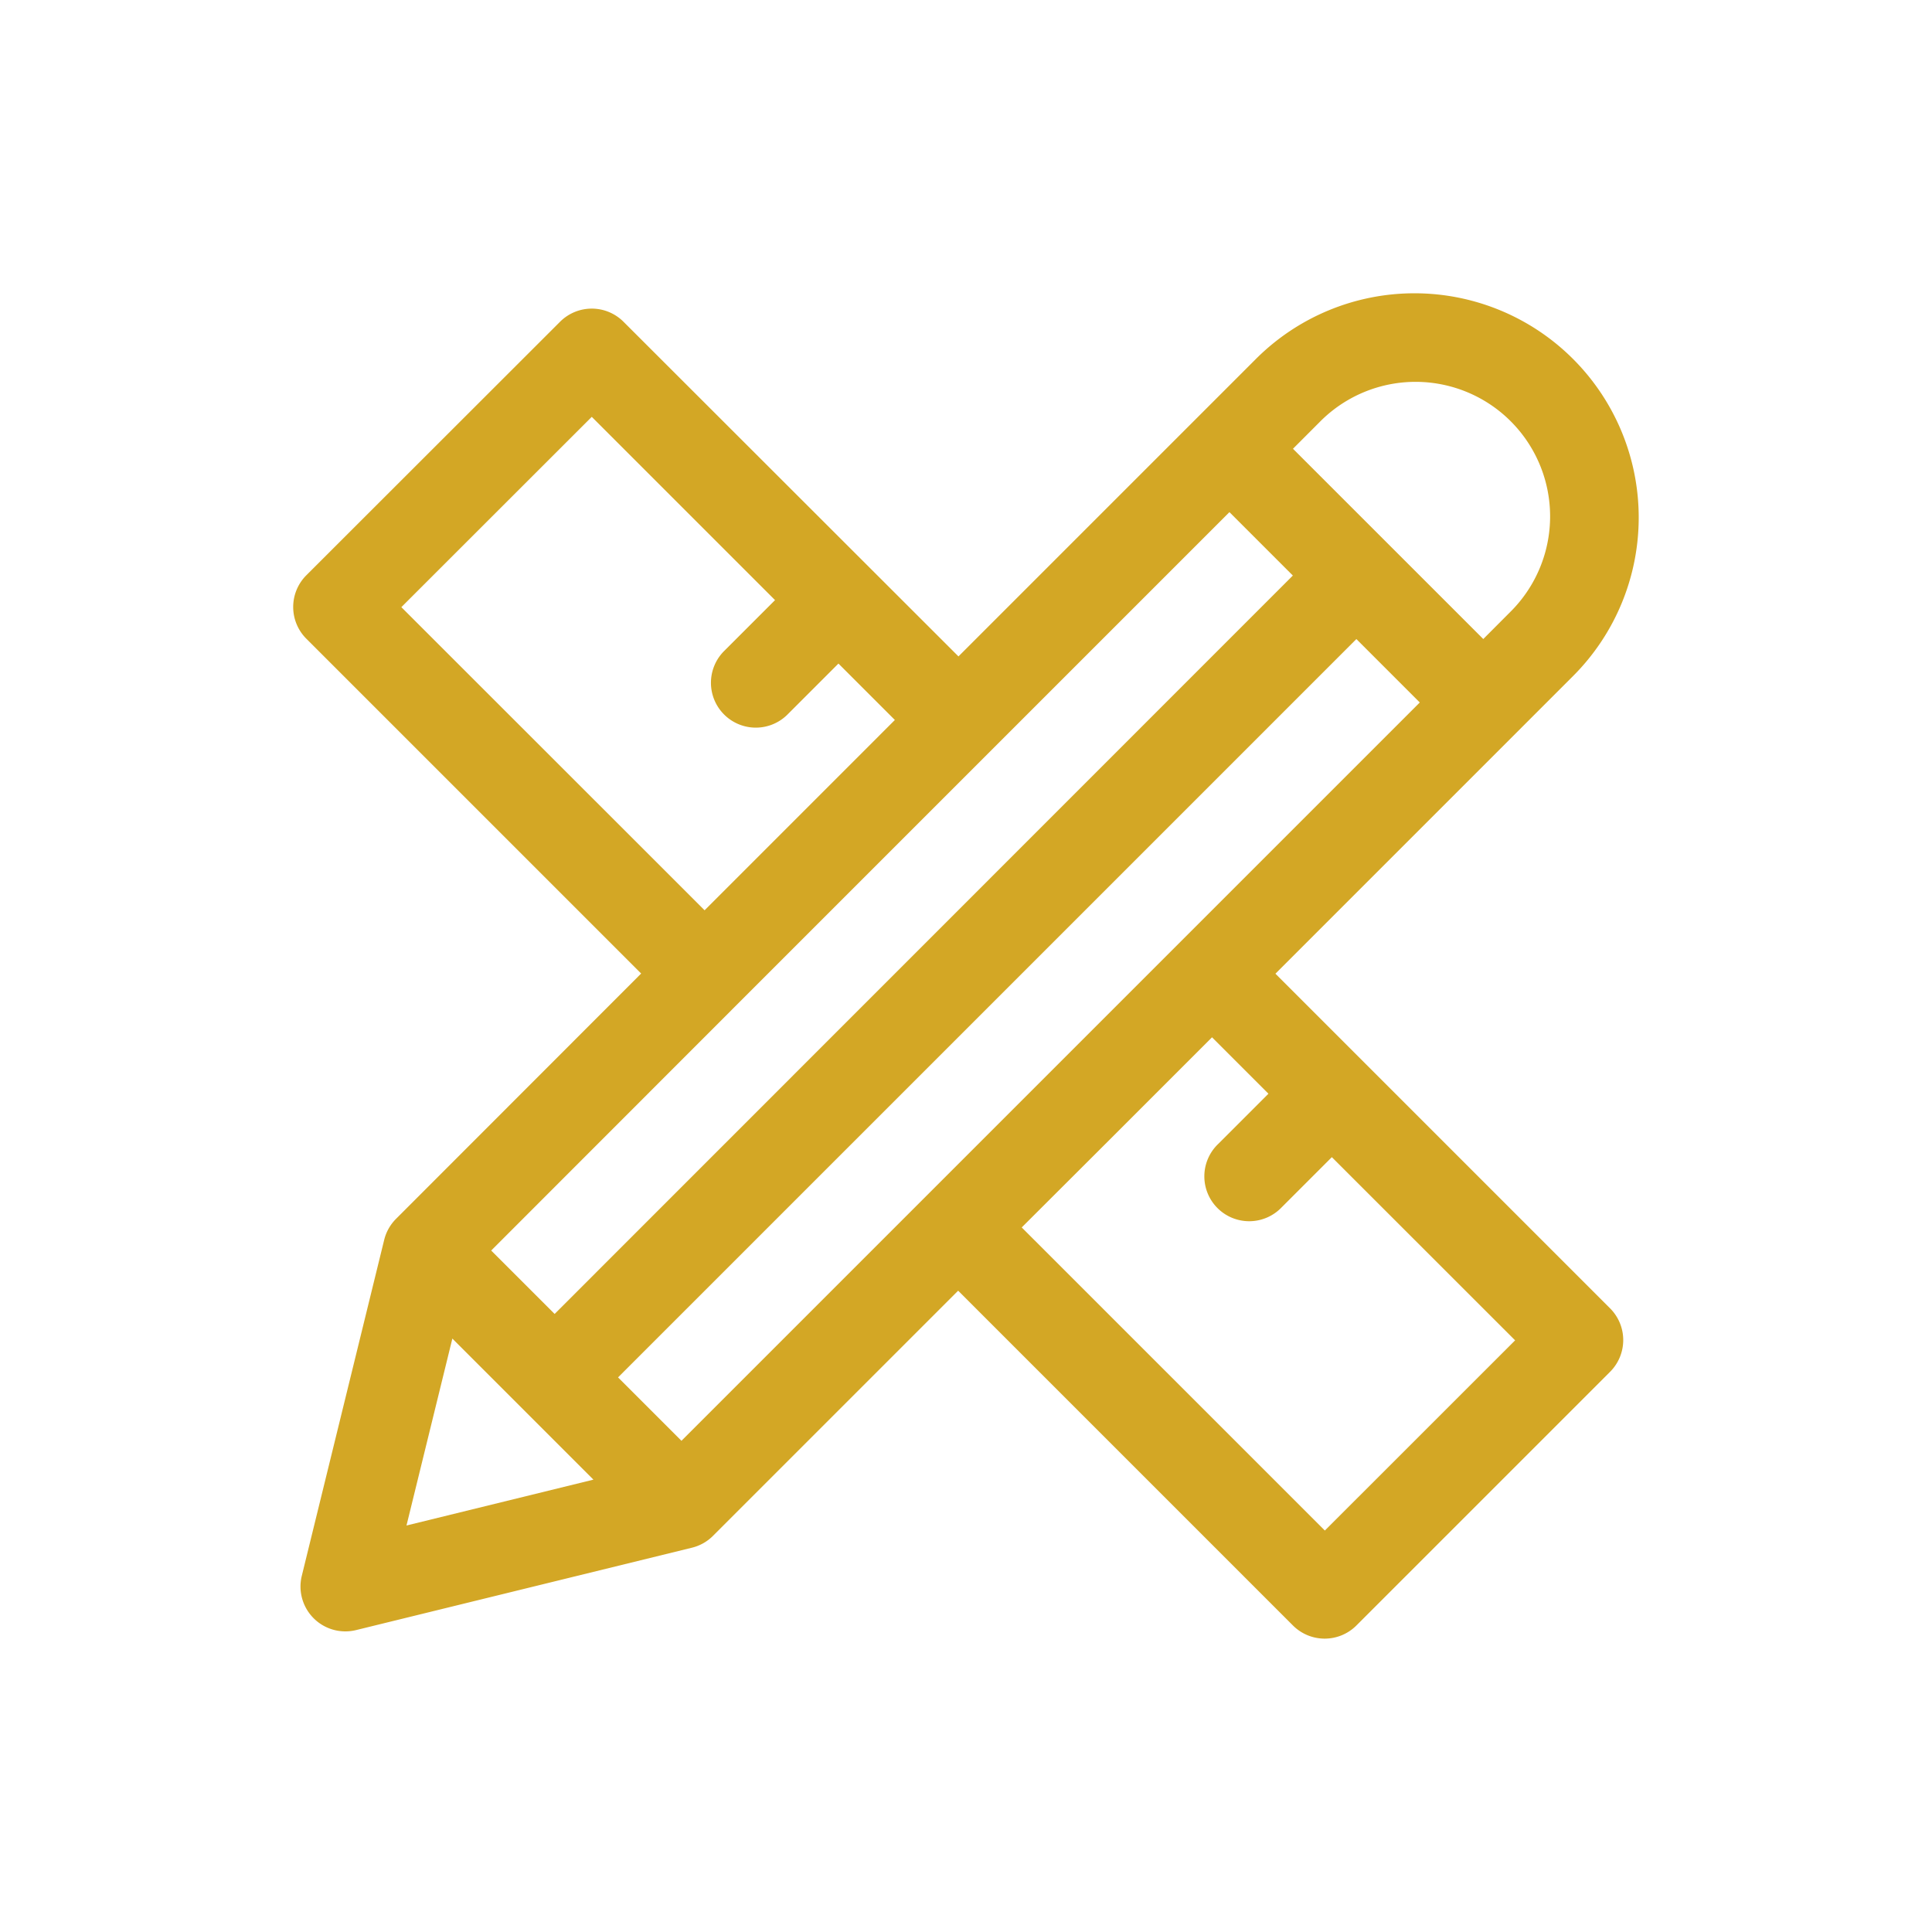 <?xml version="1.0" encoding="UTF-8"?>
<svg xmlns="http://www.w3.org/2000/svg" xml:space="preserve" width="50" height="50" viewBox="0 0 50 50">
  <path fill="#D3A725" d="m33.008 25.199 7.7-7.7a5.803 5.803 0 0 0-8.203-8.211l-7.7 7.7-8.669-8.661a1.161 1.161 0 0 0-1.642 0l-6.566 6.561a1.161 1.161 0 0 0 0 1.642l8.665 8.665-6.343 6.348a1.16 1.16 0 0 0-.307.544l-2.134 8.701a1.161 1.161 0 0 0 1.4 1.4l8.7-2.134a1.16 1.16 0 0 0 .544-.307l6.344-6.344 8.665 8.665a1.161 1.161 0 0 0 1.641 0l6.566-6.566a1.161 1.161 0 0 0 0-1.642l-8.661-8.661zm1.138-14.27a3.482 3.482 0 1 1 4.924 4.924l-.683.685-4.925-4.924.684-.685zm-23.759 4.784 4.928-4.925 4.743 4.743-1.3 1.3a1.161 1.161 0 1 0 1.641 1.642l1.3-1.3 1.46 1.46-4.924 4.925-7.848-7.845zm8.665 10.307 6.566-6.566 6.2-6.2 1.641 1.641-19.105 19.11-1.642-1.641 6.34-6.344zM10.52 39.48l1.187-4.838 3.651 3.651-4.838 1.187zm7.116-2.192-1.641-1.641 19.108-19.108 1.641 1.641-19.108 19.108zm16.651 2.322-7.845-7.844 1.982-1.978 2.943-2.943 1.46 1.46-1.3 1.3a1.161 1.161 0 1 0 1.641 1.642l1.3-1.3 4.743 4.741-4.924 4.922z"></path>
</svg>
